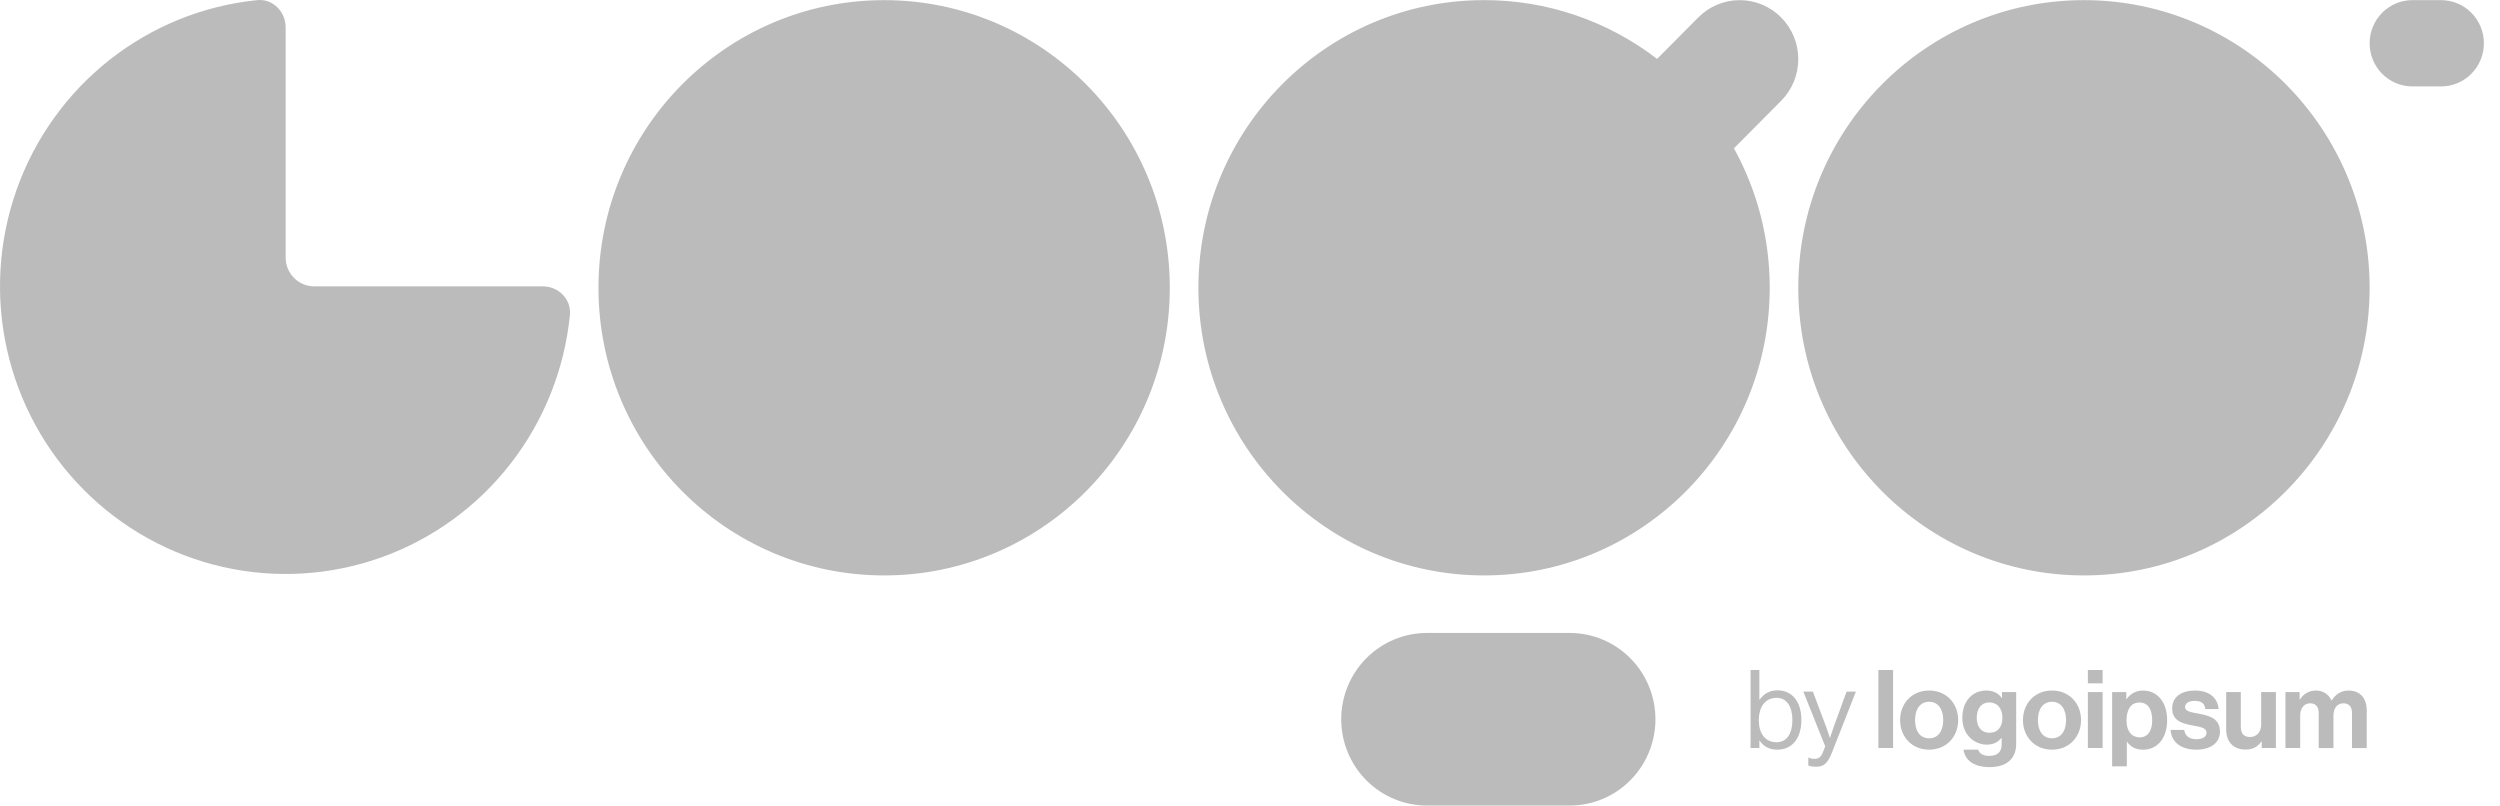 <svg width="180" height="58" viewBox="0 0 180 58" fill="none" xmlns="http://www.w3.org/2000/svg">
<path d="M127.96 53.976C129.053 53.976 129.699 53.142 129.699 51.839C129.699 50.487 129.005 49.702 127.983 49.702C127.398 49.702 126.992 49.963 126.688 50.377H126.674V48.242H126.04V53.857H126.674V53.324H126.688C127.017 53.779 127.414 53.976 127.96 53.976ZM127.914 53.441C127.055 53.441 126.634 52.758 126.634 51.846C126.634 50.968 127.04 50.244 127.921 50.244C128.686 50.244 129.053 50.936 129.053 51.846C129.053 52.766 128.686 53.441 127.914 53.441ZM130.769 55.202C131.26 55.202 131.573 55.028 131.9 54.187L133.625 49.796H132.954L132.032 52.326C131.908 52.664 131.767 53.119 131.767 53.119H131.753C131.753 53.119 131.603 52.664 131.479 52.326L130.527 49.796H129.84L131.416 53.74L131.26 54.14C131.105 54.533 130.925 54.636 130.66 54.636C130.512 54.644 130.364 54.614 130.231 54.549H130.199V55.114C130.372 55.185 130.527 55.202 130.769 55.202ZM135.242 53.857H136.303V48.242H135.242V53.857ZM138.898 53.976C140.138 53.976 140.989 53.048 140.989 51.846C140.989 50.644 140.139 49.718 138.898 49.718C137.658 49.718 136.807 50.646 136.807 51.846C136.807 53.05 137.657 53.976 138.898 53.976ZM138.898 53.158C138.243 53.158 137.884 52.632 137.884 51.846C137.884 51.062 138.243 50.527 138.898 50.527C139.546 50.527 139.912 51.062 139.912 51.846C139.912 52.632 139.546 53.158 138.898 53.158ZM143.245 55.232C143.839 55.232 144.353 55.091 144.688 54.777C144.985 54.501 145.165 54.117 145.165 53.551V49.828H144.143V50.253H144.127C143.885 49.915 143.519 49.718 143.018 49.718C142.006 49.718 141.287 50.487 141.287 51.69C141.287 52.908 142.161 53.614 143.051 53.614C143.558 53.614 143.862 53.411 144.095 53.142H144.119V53.583C144.119 54.133 143.831 54.424 143.23 54.424C142.739 54.424 142.512 54.227 142.426 53.975H141.373C141.481 54.761 142.152 55.232 143.245 55.232ZM143.231 52.758C142.684 52.758 142.324 52.358 142.324 51.674C142.324 50.998 142.684 50.575 143.222 50.575C143.862 50.575 144.174 51.076 144.174 51.666C144.174 52.264 143.901 52.758 143.23 52.758H143.231ZM147.744 53.976C148.984 53.976 149.835 53.048 149.835 51.846C149.835 50.644 148.984 49.718 147.744 49.718C146.503 49.718 145.653 50.646 145.653 51.846C145.653 53.05 146.503 53.976 147.744 53.976ZM147.744 53.158C147.089 53.158 146.729 52.632 146.729 51.846C146.729 51.062 147.089 50.527 147.744 50.527C148.391 50.527 148.758 51.062 148.758 51.846C148.758 52.632 148.391 53.158 147.744 53.158ZM150.327 53.857H151.389V49.828H150.327V53.857ZM150.327 49.2H151.389V48.242H150.327V49.2ZM152.073 55.177H153.134V53.404H153.148C153.376 53.75 153.742 53.978 154.303 53.978C155.333 53.978 156.035 53.151 156.035 51.848C156.035 50.59 155.357 49.719 154.296 49.719C154.065 49.715 153.836 49.769 153.63 49.876C153.425 49.983 153.249 50.14 153.118 50.332H153.095V49.829H152.073V55.18V55.177ZM154.077 53.089C153.445 53.089 153.109 52.609 153.109 51.878C153.109 51.156 153.376 50.582 154.038 50.582C154.693 50.582 154.958 51.115 154.958 51.878C154.958 52.641 154.616 53.089 154.077 53.089ZM158.152 53.976C159.15 53.976 159.837 53.489 159.837 52.68C159.837 51.737 159.095 51.549 158.424 51.407C157.856 51.289 157.326 51.258 157.326 50.912C157.326 50.622 157.598 50.463 158.011 50.463C158.465 50.463 158.737 50.622 158.784 51.053H159.743C159.666 50.244 159.081 49.719 158.027 49.719C157.114 49.719 156.397 50.134 156.397 51.007C156.397 51.885 157.098 52.083 157.817 52.225C158.363 52.333 158.869 52.373 158.869 52.758C158.869 53.041 158.604 53.222 158.136 53.222C157.661 53.222 157.333 53.018 157.262 52.554H156.28C156.342 53.409 156.99 53.976 158.152 53.976ZM163.866 53.857V49.828H162.805V52.154C162.805 52.687 162.5 53.064 162.001 53.064C161.549 53.064 161.338 52.805 161.338 52.333V49.828H160.285V52.515C160.285 53.395 160.785 53.968 161.673 53.968C162.235 53.968 162.547 53.756 162.821 53.388H162.844V53.857H163.866ZM164.552 53.857H165.613V51.519C165.613 50.983 165.901 50.638 166.33 50.638C166.72 50.638 166.946 50.875 166.946 51.33V53.859H168.008V51.519C168.008 50.983 168.281 50.638 168.726 50.638C169.116 50.638 169.343 50.875 169.343 51.33V53.859H170.404V51.149C170.404 50.269 169.927 49.719 169.085 49.719C168.578 49.719 168.156 49.986 167.884 50.427H167.868C167.772 50.213 167.616 50.032 167.419 49.906C167.222 49.78 166.992 49.715 166.759 49.719C166.525 49.713 166.294 49.77 166.09 49.885C165.885 50 165.715 50.168 165.597 50.371H165.574V49.829H164.552V53.86V53.857Z" fill="#BBBBBB"/>
<path d="M170.613 3.116C170.613 1.401 171.994 0.009 173.697 0.009H175.755C176.573 0.009 177.358 0.336 177.937 0.919C178.516 1.501 178.841 2.292 178.841 3.116C178.841 3.94 178.516 4.73 177.937 5.313C177.358 5.896 176.573 6.223 175.755 6.223H173.697C173.292 6.223 172.891 6.143 172.516 5.987C172.142 5.831 171.802 5.602 171.515 5.313C171.229 5.025 171.002 4.682 170.847 4.305C170.692 3.928 170.612 3.524 170.613 3.116ZM84.225 20.72C84.225 32.158 75.018 41.431 63.658 41.431C52.299 41.431 43.09 32.158 43.09 20.72C43.09 9.28 52.299 0.01 63.658 0.01C75.018 0.01 84.225 9.28 84.225 20.72ZM39.079 20.617C40.216 20.617 41.147 21.546 41.033 22.685C40.644 26.585 39.164 30.294 36.765 33.381C34.365 36.468 31.145 38.806 27.479 40.123C23.812 41.44 19.85 41.682 16.052 40.822C12.255 39.961 8.777 38.033 6.025 35.261C3.272 32.49 1.357 28.988 0.502 25.164C-0.352 21.34 -0.112 17.35 1.196 13.658C2.504 9.966 4.826 6.724 7.892 4.308C10.957 1.892 14.641 0.402 18.514 0.01C19.644 -0.106 20.567 0.834 20.567 1.976V18.545C20.567 19.691 21.489 20.617 22.625 20.617H39.079ZM113.021 45.573C114.658 45.573 116.227 46.228 117.384 47.393C118.541 48.559 119.192 50.139 119.192 51.787C119.192 53.434 118.541 55.015 117.384 56.18C116.227 57.345 114.658 58 113.021 58H102.738C101.102 58 99.532 57.345 98.375 56.18C97.218 55.015 96.568 53.434 96.568 51.787C96.568 50.139 97.218 48.559 98.375 47.393C99.532 46.228 101.102 45.573 102.738 45.573H113.021ZM106.851 41.431C118.211 41.431 127.42 32.158 127.42 20.72C127.425 17.207 126.538 13.751 124.844 10.679L128.242 7.257C128.633 6.863 128.944 6.395 129.156 5.88C129.367 5.364 129.476 4.812 129.476 4.255C129.476 3.697 129.367 3.145 129.155 2.63C128.943 2.115 128.632 1.647 128.241 1.253C127.849 0.859 127.384 0.546 126.872 0.333C126.361 0.119 125.812 0.01 125.259 0.01C124.705 0.01 124.157 0.12 123.645 0.333C123.134 0.547 122.669 0.86 122.278 1.254L119.311 4.241C115.732 1.489 111.352 0.001 106.849 0.009C95.492 0.01 86.285 9.28 86.285 20.72C86.285 32.158 95.492 41.431 106.851 41.431ZM170.613 20.72C170.613 32.158 161.404 41.431 150.044 41.431C138.685 41.431 129.476 32.158 129.476 20.72C129.476 9.28 138.685 0.01 150.044 0.01C161.404 0.01 170.613 9.281 170.613 20.72Z" fill="#BBBBBB"/>
</svg>

